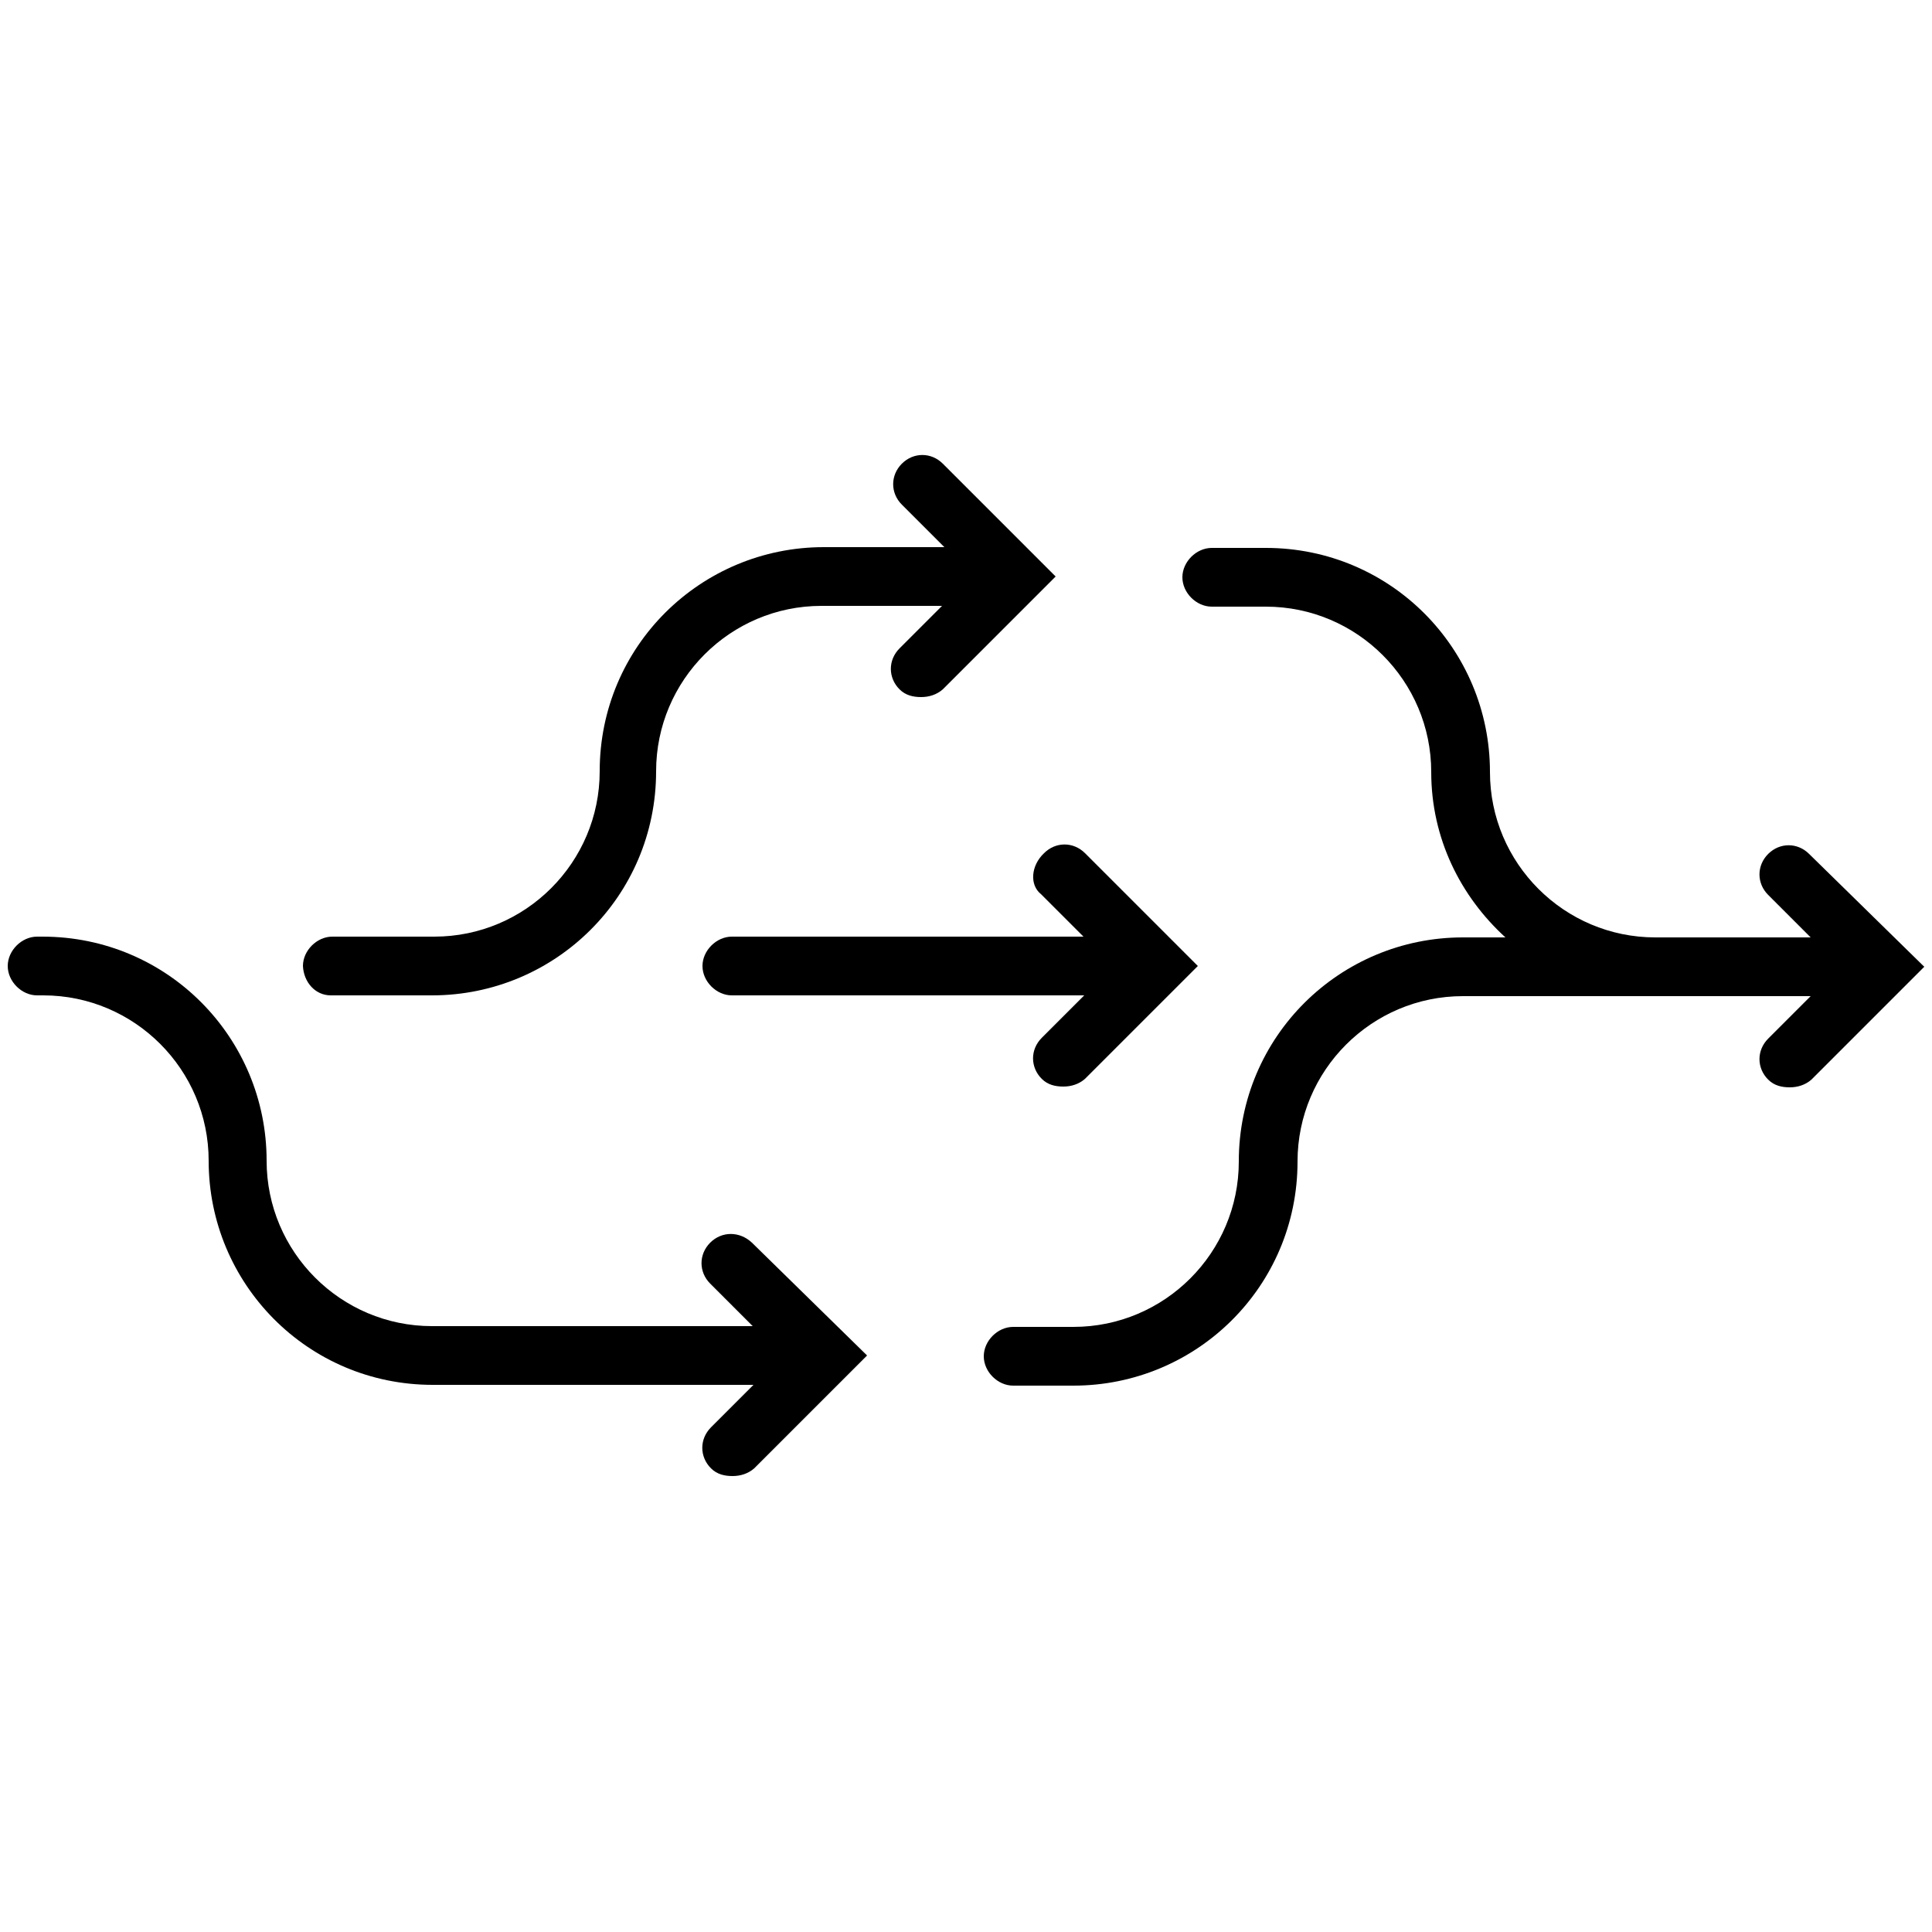 <?xml version="1.0" encoding="utf-8"?>
<!-- Generator: Adobe Illustrator 25.3.1, SVG Export Plug-In . SVG Version: 6.00 Build 0)  -->
<svg version="1.1" id="Layer_1" xmlns="http://www.w3.org/2000/svg" xmlns:xlink="http://www.w3.org/1999/xlink" x="0px" y="0px"
	 viewBox="0 0 250 250" style="enable-background:new 0 0 250 250;" xml:space="preserve">
<g>
	<path d="M134.7,115.7l5.5,5.5H94.7c-2,0-3.8,1.8-3.8,3.8s1.8,3.8,3.8,3.8h45.6l-5.5,5.5c-1.5,1.5-1.5,3.8,0,5.3
		c0.8,0.8,1.8,1,2.8,1s2-0.3,2.8-1l14.6-14.6l-14.6-14.6c-1.5-1.5-3.8-1.5-5.3,0C133.4,112,133.2,114.5,134.7,115.7z"/>
	<path d="M234.1,110.5c-1.5-1.5-3.8-1.5-5.3,0c-1.5,1.5-1.5,3.8,0,5.3l5.5,5.5h-20.1c-11.8,0-21.4-9.6-21.4-21.4
		c0-15.9-12.8-29-29-29h-7c-2,0-3.8,1.8-3.8,3.8c0,2,1.8,3.8,3.8,3.8h7c11.8,0,21.4,9.6,21.4,21.4c0,8.6,3.8,16.1,9.6,21.4h-5.5
		c-15.9,0-29,12.8-29,29c0,11.8-9.6,21.4-21.4,21.4h-7.8c-2,0-3.8,1.8-3.8,3.8s1.8,3.8,3.8,3.8h7.8c15.9,0,29-12.8,29-29
		c0-11.8,9.6-21.4,21.4-21.4h24.9h20.1l-5.5,5.5c-1.5,1.5-1.5,3.8,0,5.3c0.8,0.8,1.8,1,2.8,1s2-0.3,2.8-1l14.6-14.6L234.1,110.5z"/>
	<path d="M42.8,128.8h13.1c15.9,0,29-12.8,29-29c0-11.8,9.6-21.4,21.4-21.4h15.6l-5.5,5.5c-1.5,1.5-1.5,3.8,0,5.3
		c0.8,0.8,1.8,1,2.8,1s2-0.3,2.8-1l14.6-14.6l-14.6-14.6c-1.5-1.5-3.8-1.5-5.3,0c-1.5,1.5-1.5,3.8,0,5.3l5.5,5.5h-15.6
		c-15.9,0-29,12.8-29,29c0,11.8-9.6,21.4-21.4,21.4H43c-2,0-3.8,1.8-3.8,3.8C39.3,127.1,40.8,128.8,42.8,128.8z"/>
	<path d="M91.9,160.8c-1.5,1.5-1.5,3.8,0,5.3l5.5,5.5H55.9c-11.8,0-21.4-9.6-21.4-21.4c0-15.9-12.8-29-29-29H4.8
		c-2,0-3.8,1.8-3.8,3.8c0,2,1.8,3.8,3.8,3.8h0.8c11.8,0,21.4,9.6,21.4,21.4c0,15.9,12.8,29,29,29h41.5l-5.5,5.5
		c-1.5,1.5-1.5,3.8,0,5.3c0.8,0.8,1.8,1,2.8,1c1,0,2-0.3,2.8-1l14.6-14.6l-14.9-14.6C95.7,159.3,93.4,159.3,91.9,160.8z"/>
</g>
</svg>
